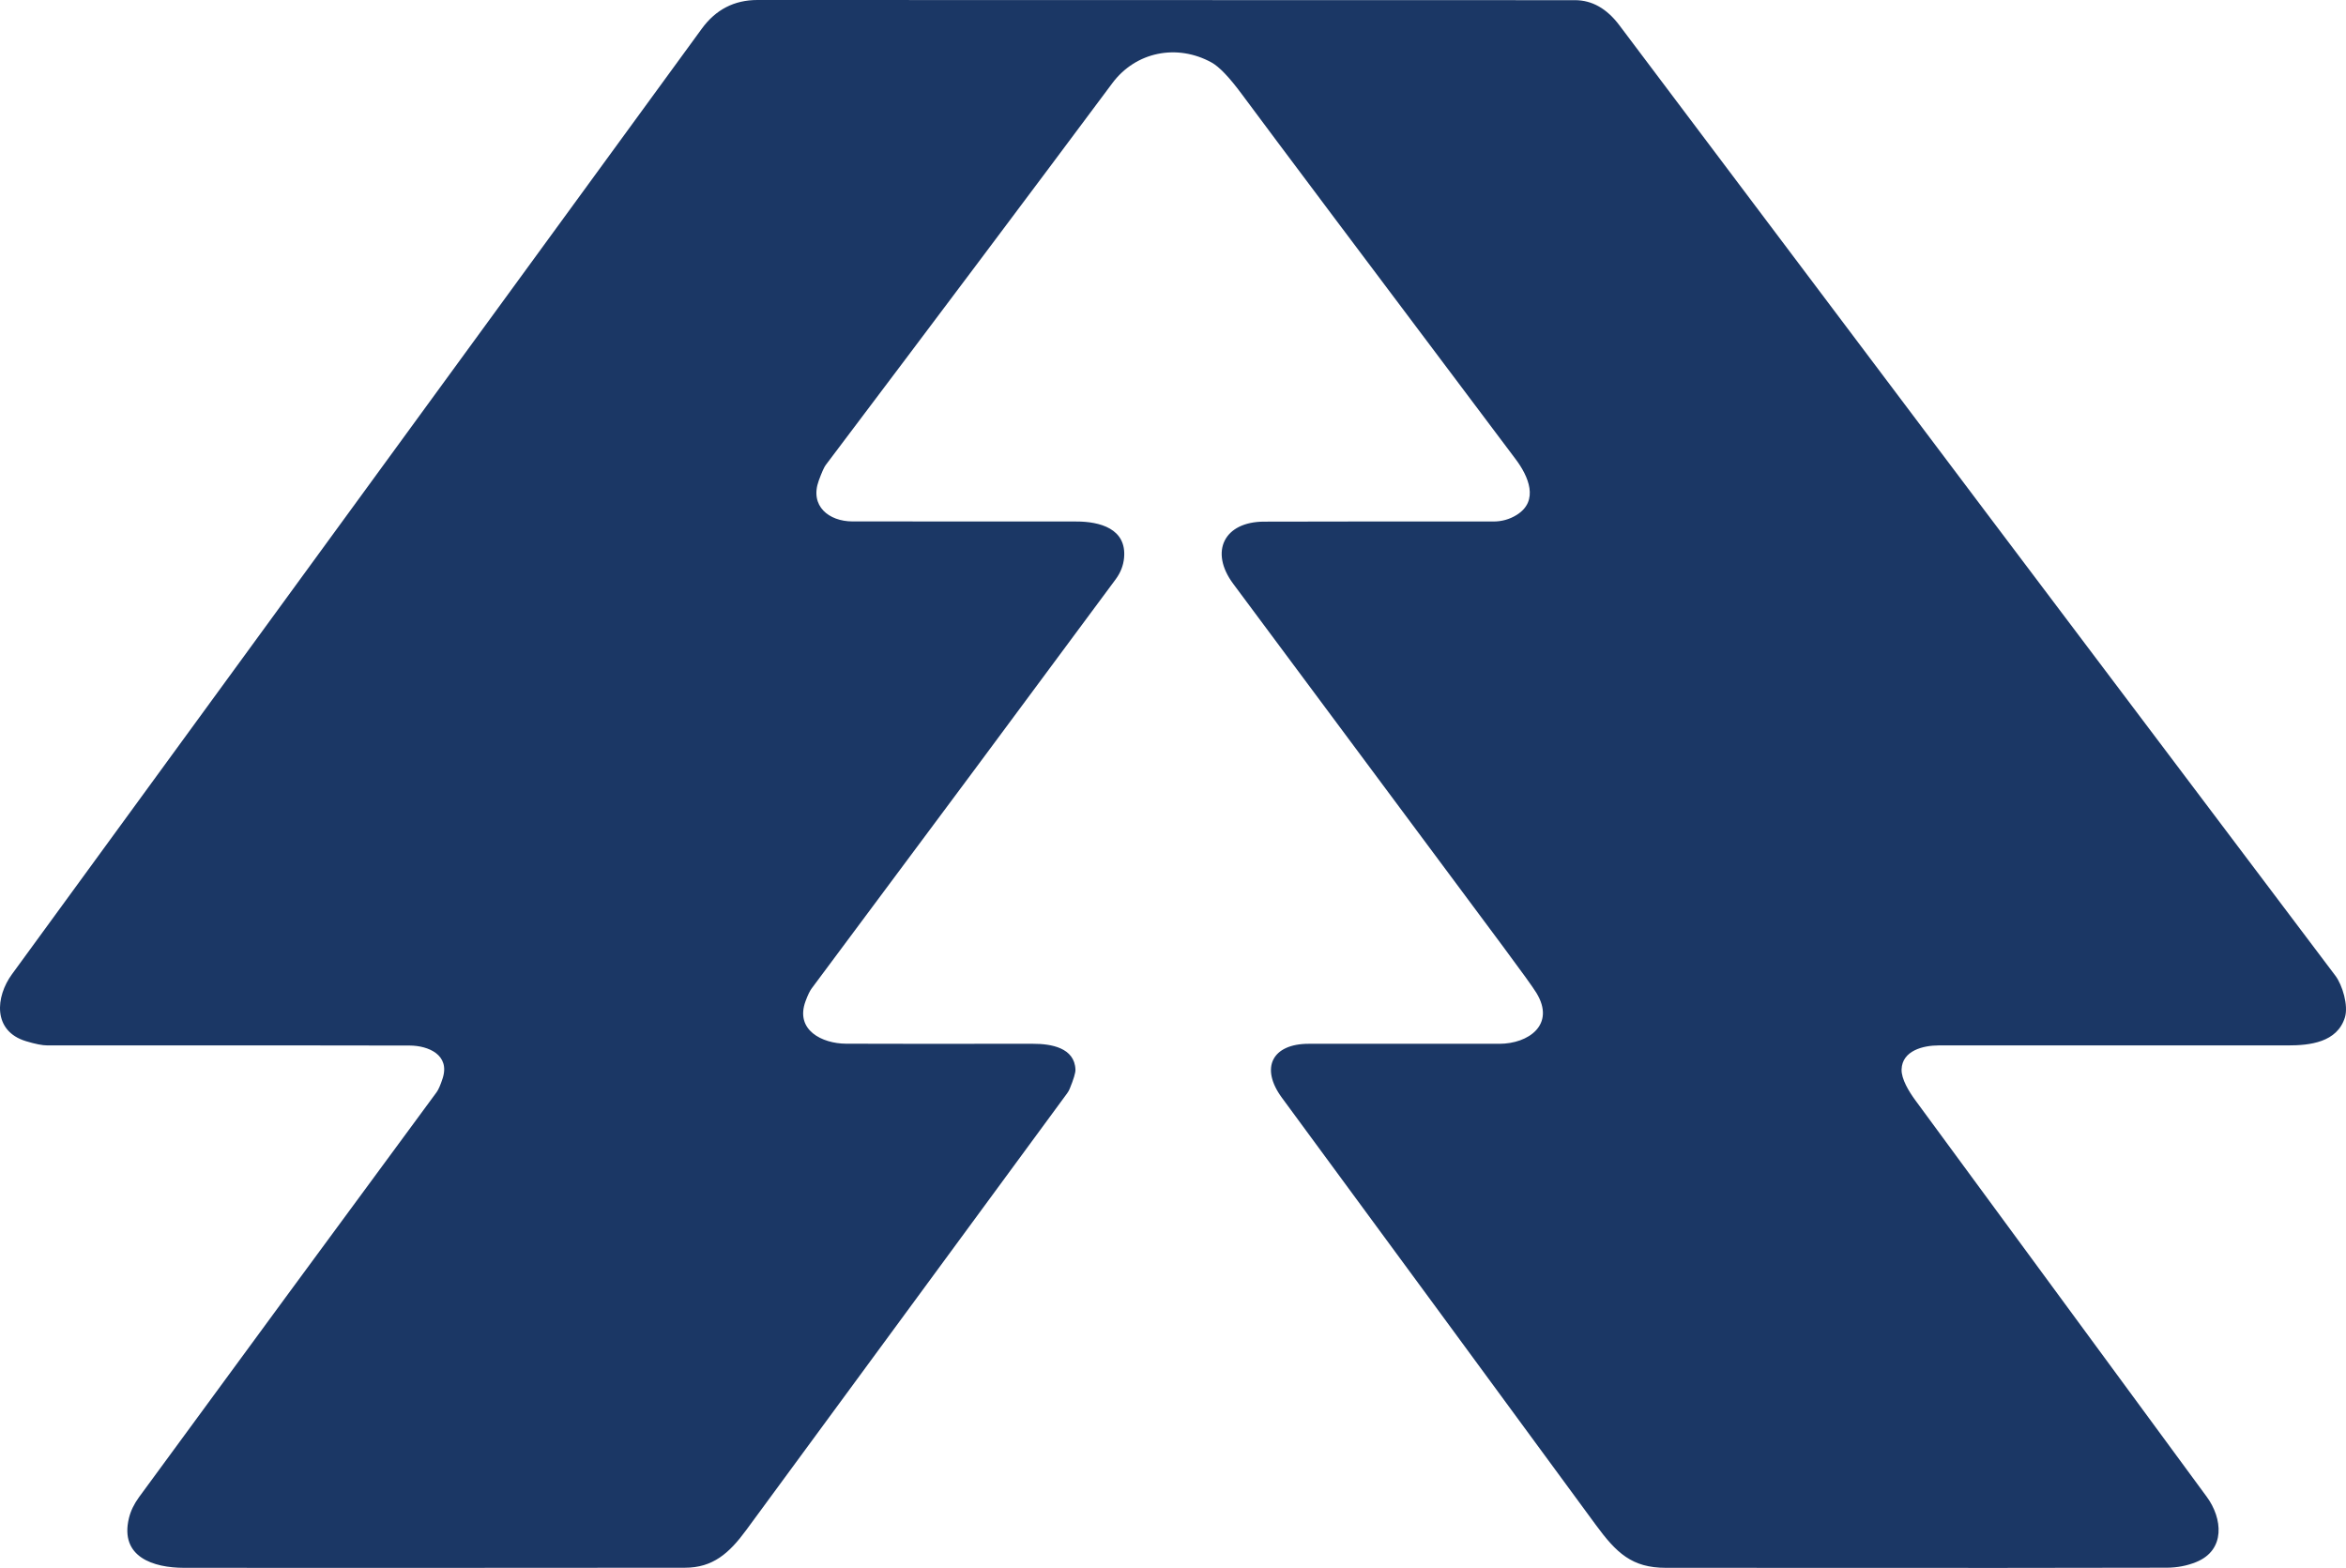 <svg width="196" height="131" viewBox="0 0 196 131" fill="none" xmlns="http://www.w3.org/2000/svg">
<path d="M195.908 85.009C195.259 87.094 192.979 87.344 191.158 87.344C172.709 87.342 162.982 87.342 161.977 87.344C160.68 87.344 158.92 87.776 158.87 89.351C158.845 90.148 159.483 91.194 160.006 91.908C162.37 95.118 170.489 106.166 184.363 125.053C185.689 126.856 185.956 129.506 183.483 130.509C182.721 130.819 181.906 130.976 181.039 130.981C176.445 131.002 162.49 131.006 139.173 130.991C136.341 130.991 135.047 129.752 133.315 127.392C124.719 115.681 115.98 103.788 107.098 91.715C105.253 89.205 106.3 87.209 109.333 87.209C118.604 87.211 123.918 87.211 125.277 87.209C127.686 87.205 129.984 85.619 128.363 82.959C128.078 82.495 127.15 81.205 125.58 79.091C121.228 73.239 113.713 63.135 103.033 48.779C101.02 46.072 102.288 43.594 105.595 43.583C111.011 43.569 117.393 43.565 124.743 43.572C125.458 43.575 126.111 43.394 126.702 43.029C128.623 41.844 127.675 39.762 126.635 38.376C114.029 21.613 106.395 11.437 103.735 7.849C102.695 6.445 101.855 5.567 101.216 5.218C98.351 3.643 94.899 4.303 92.925 6.957C86.202 15.98 78.222 26.613 68.984 38.855C68.851 39.031 68.659 39.462 68.407 40.147C67.623 42.29 69.269 43.561 71.211 43.565C81.544 43.575 87.778 43.577 89.914 43.572C91.888 43.569 94.14 44.169 93.912 46.611C93.852 47.252 93.619 47.847 93.213 48.397C85.971 58.191 77.504 69.587 67.812 82.584C67.658 82.789 67.488 83.141 67.303 83.641C66.398 86.073 68.703 87.191 70.673 87.201C72.317 87.211 77.529 87.213 86.308 87.209C87.819 87.205 89.782 87.537 89.85 89.366C89.859 89.63 89.701 90.158 89.376 90.951C89.319 91.094 89.245 91.227 89.155 91.348C81.238 102.125 72.302 114.288 62.346 127.835C60.914 129.784 59.55 130.984 57.219 130.984C37.373 131.001 23.42 131.003 15.36 130.991C12.845 130.988 9.984 130.109 10.771 126.842C10.916 126.244 11.198 125.658 11.616 125.085C19.958 113.697 28.246 102.419 36.479 91.251C36.635 91.037 36.804 90.649 36.985 90.087C37.608 88.133 35.791 87.366 34.241 87.355C32.262 87.343 22.167 87.34 3.955 87.344C3.542 87.344 2.947 87.226 2.17 86.991C-0.638 86.137 -0.367 83.27 0.994 81.405C16.755 59.804 35.968 33.468 58.634 2.396C59.798 0.799 61.345 0 63.276 0C85.092 0 107.861 0.005 131.584 0.014C133.004 0.014 134.241 0.713 135.293 2.111C156.075 29.744 176.018 56.218 195.12 81.53C195.694 82.295 196.218 84.012 195.908 85.009Z" fill="#1B3765"/>
</svg>
